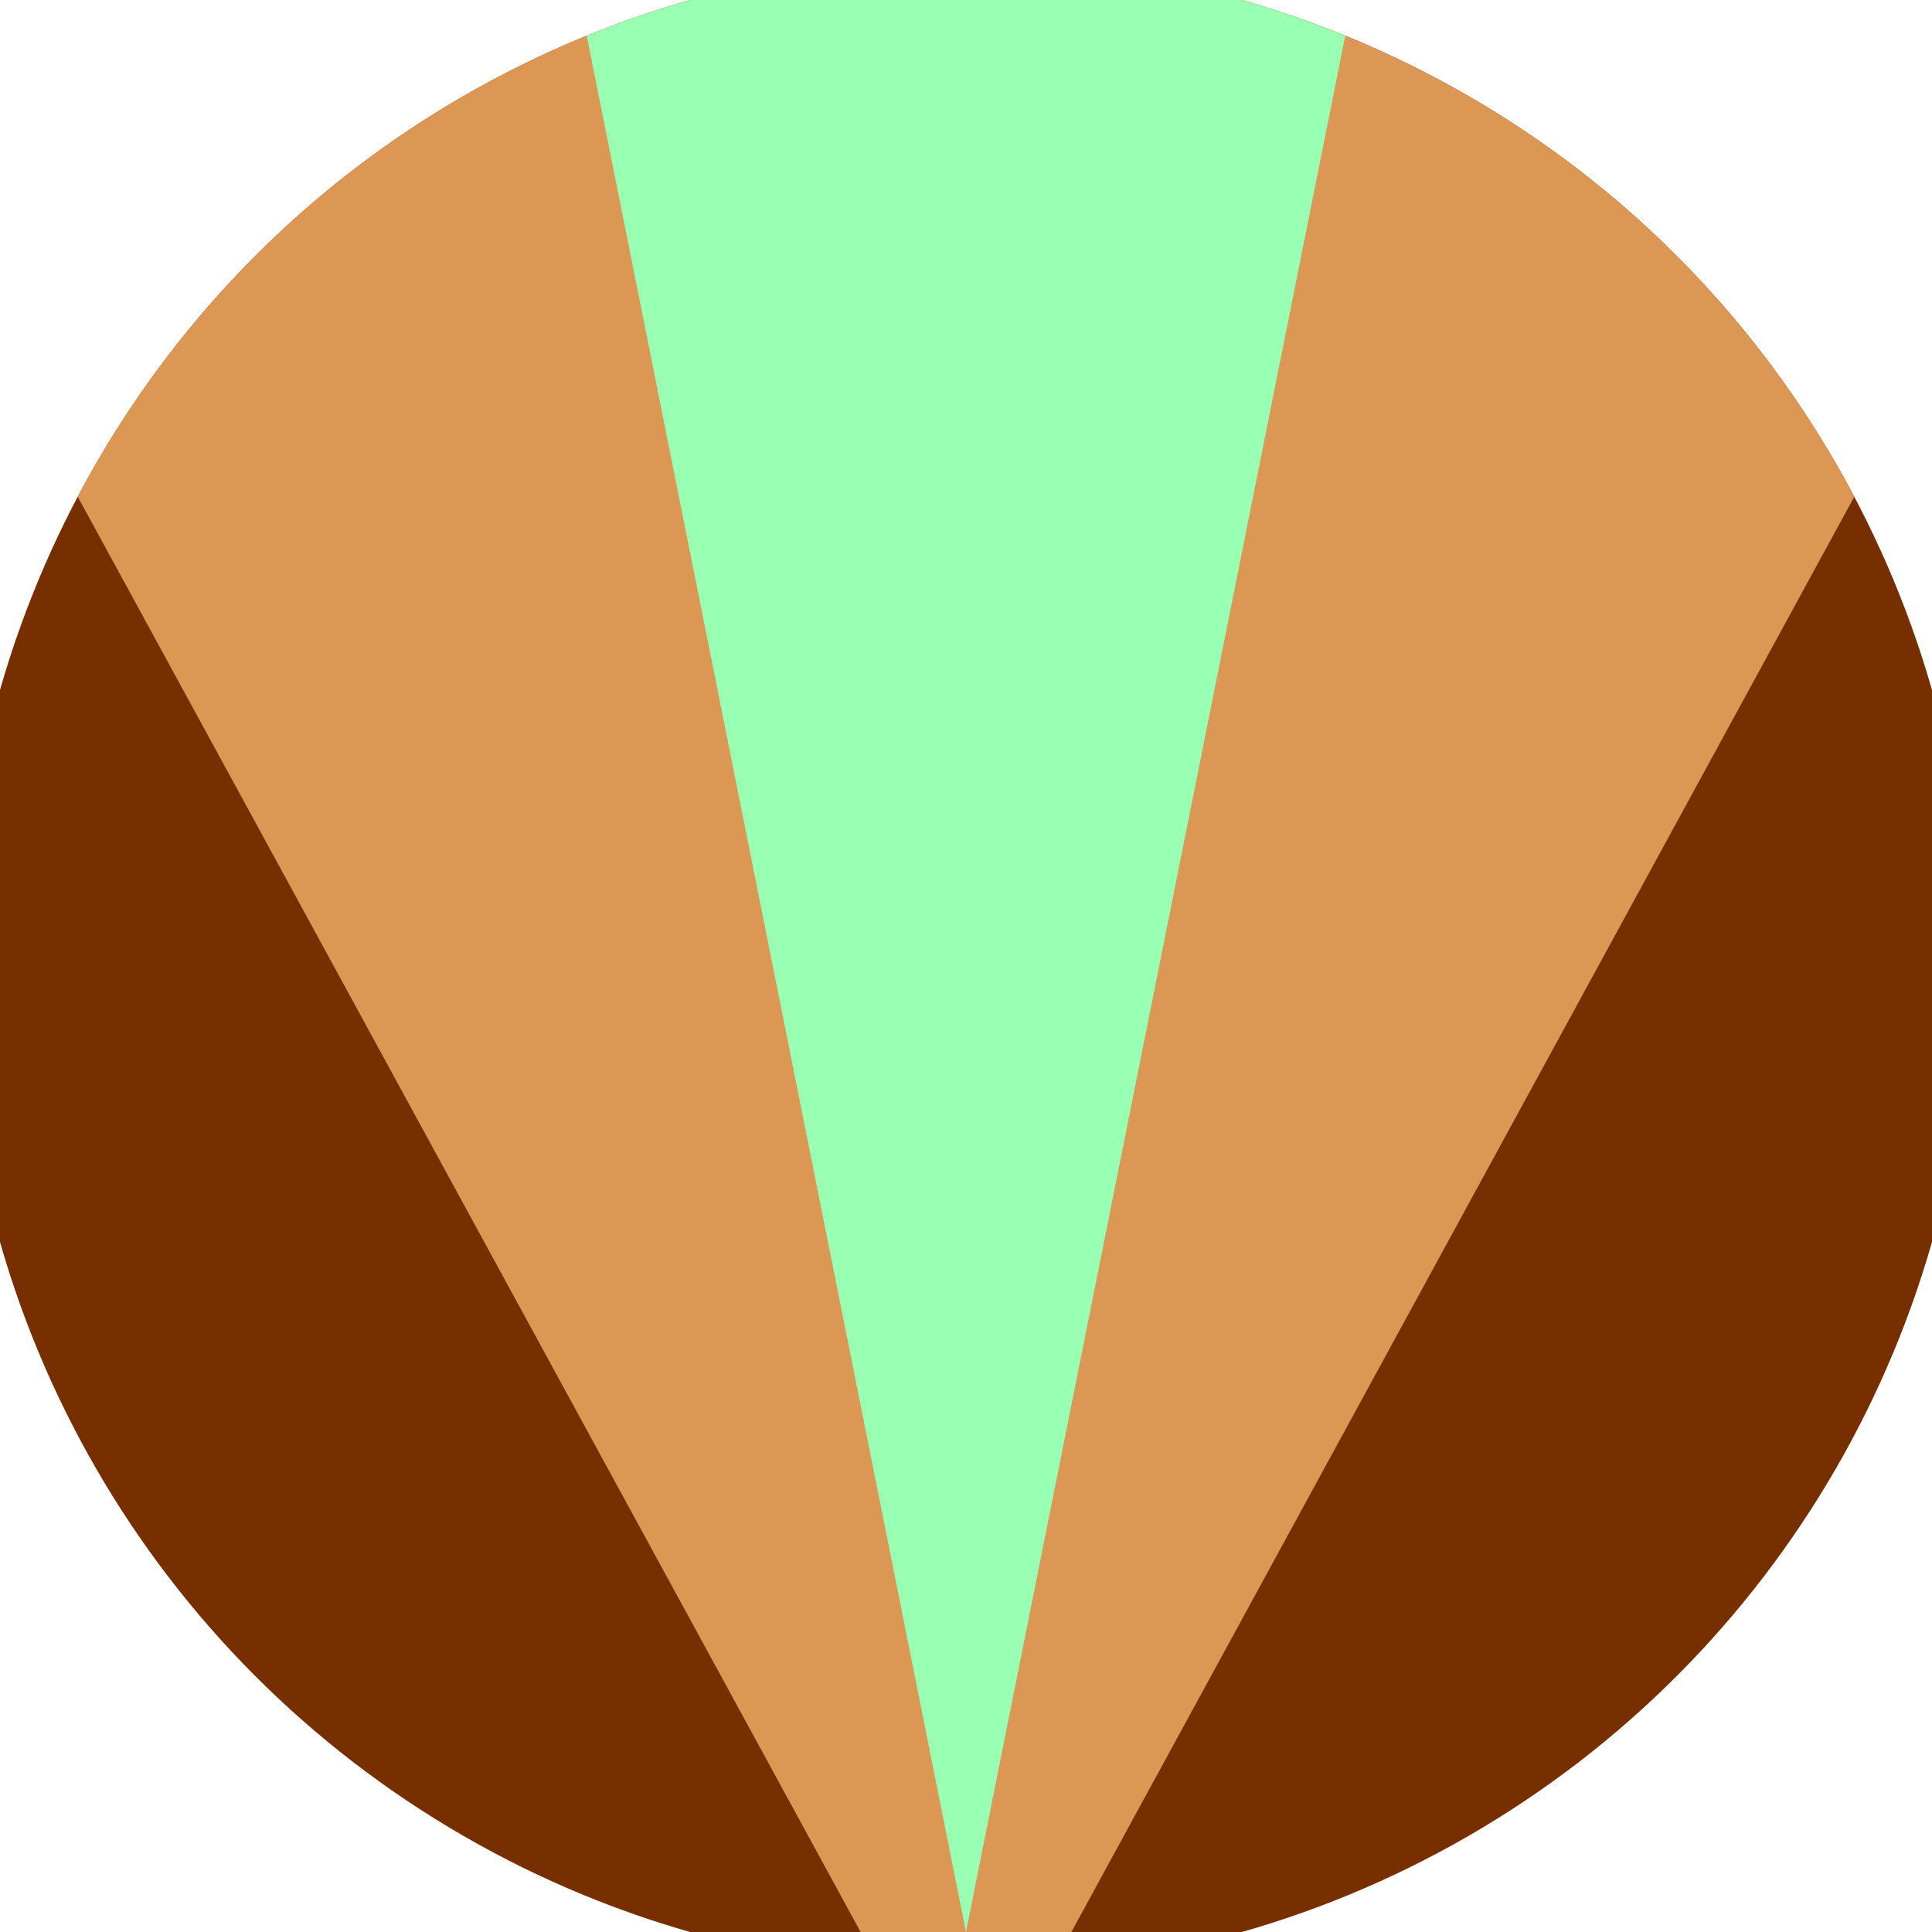 <svg xmlns="http://www.w3.org/2000/svg" width="128" height="128" viewBox="0 0 100 100" shape-rendering="geometricPrecision">
                            <defs>
                                <clipPath id="clip">
                                    <circle cx="50" cy="50" r="52" />
                                    <!--<rect x="0" y="0" width="100" height="100"/>-->
                                </clipPath>
                            </defs>
                            <g transform="rotate(180 50 50)">
                            <rect x="0" y="0" width="100" height="100" fill="#772f00" clip-path="url(#clip)"/><path d="M 50 -10 L -10 100 H 110 Z" fill="#dd9755" clip-path="url(#clip)"/><path d="M 50 0 L 30 100 H 70 Z" fill="#99ffb3" clip-path="url(#clip)"/></g></svg>